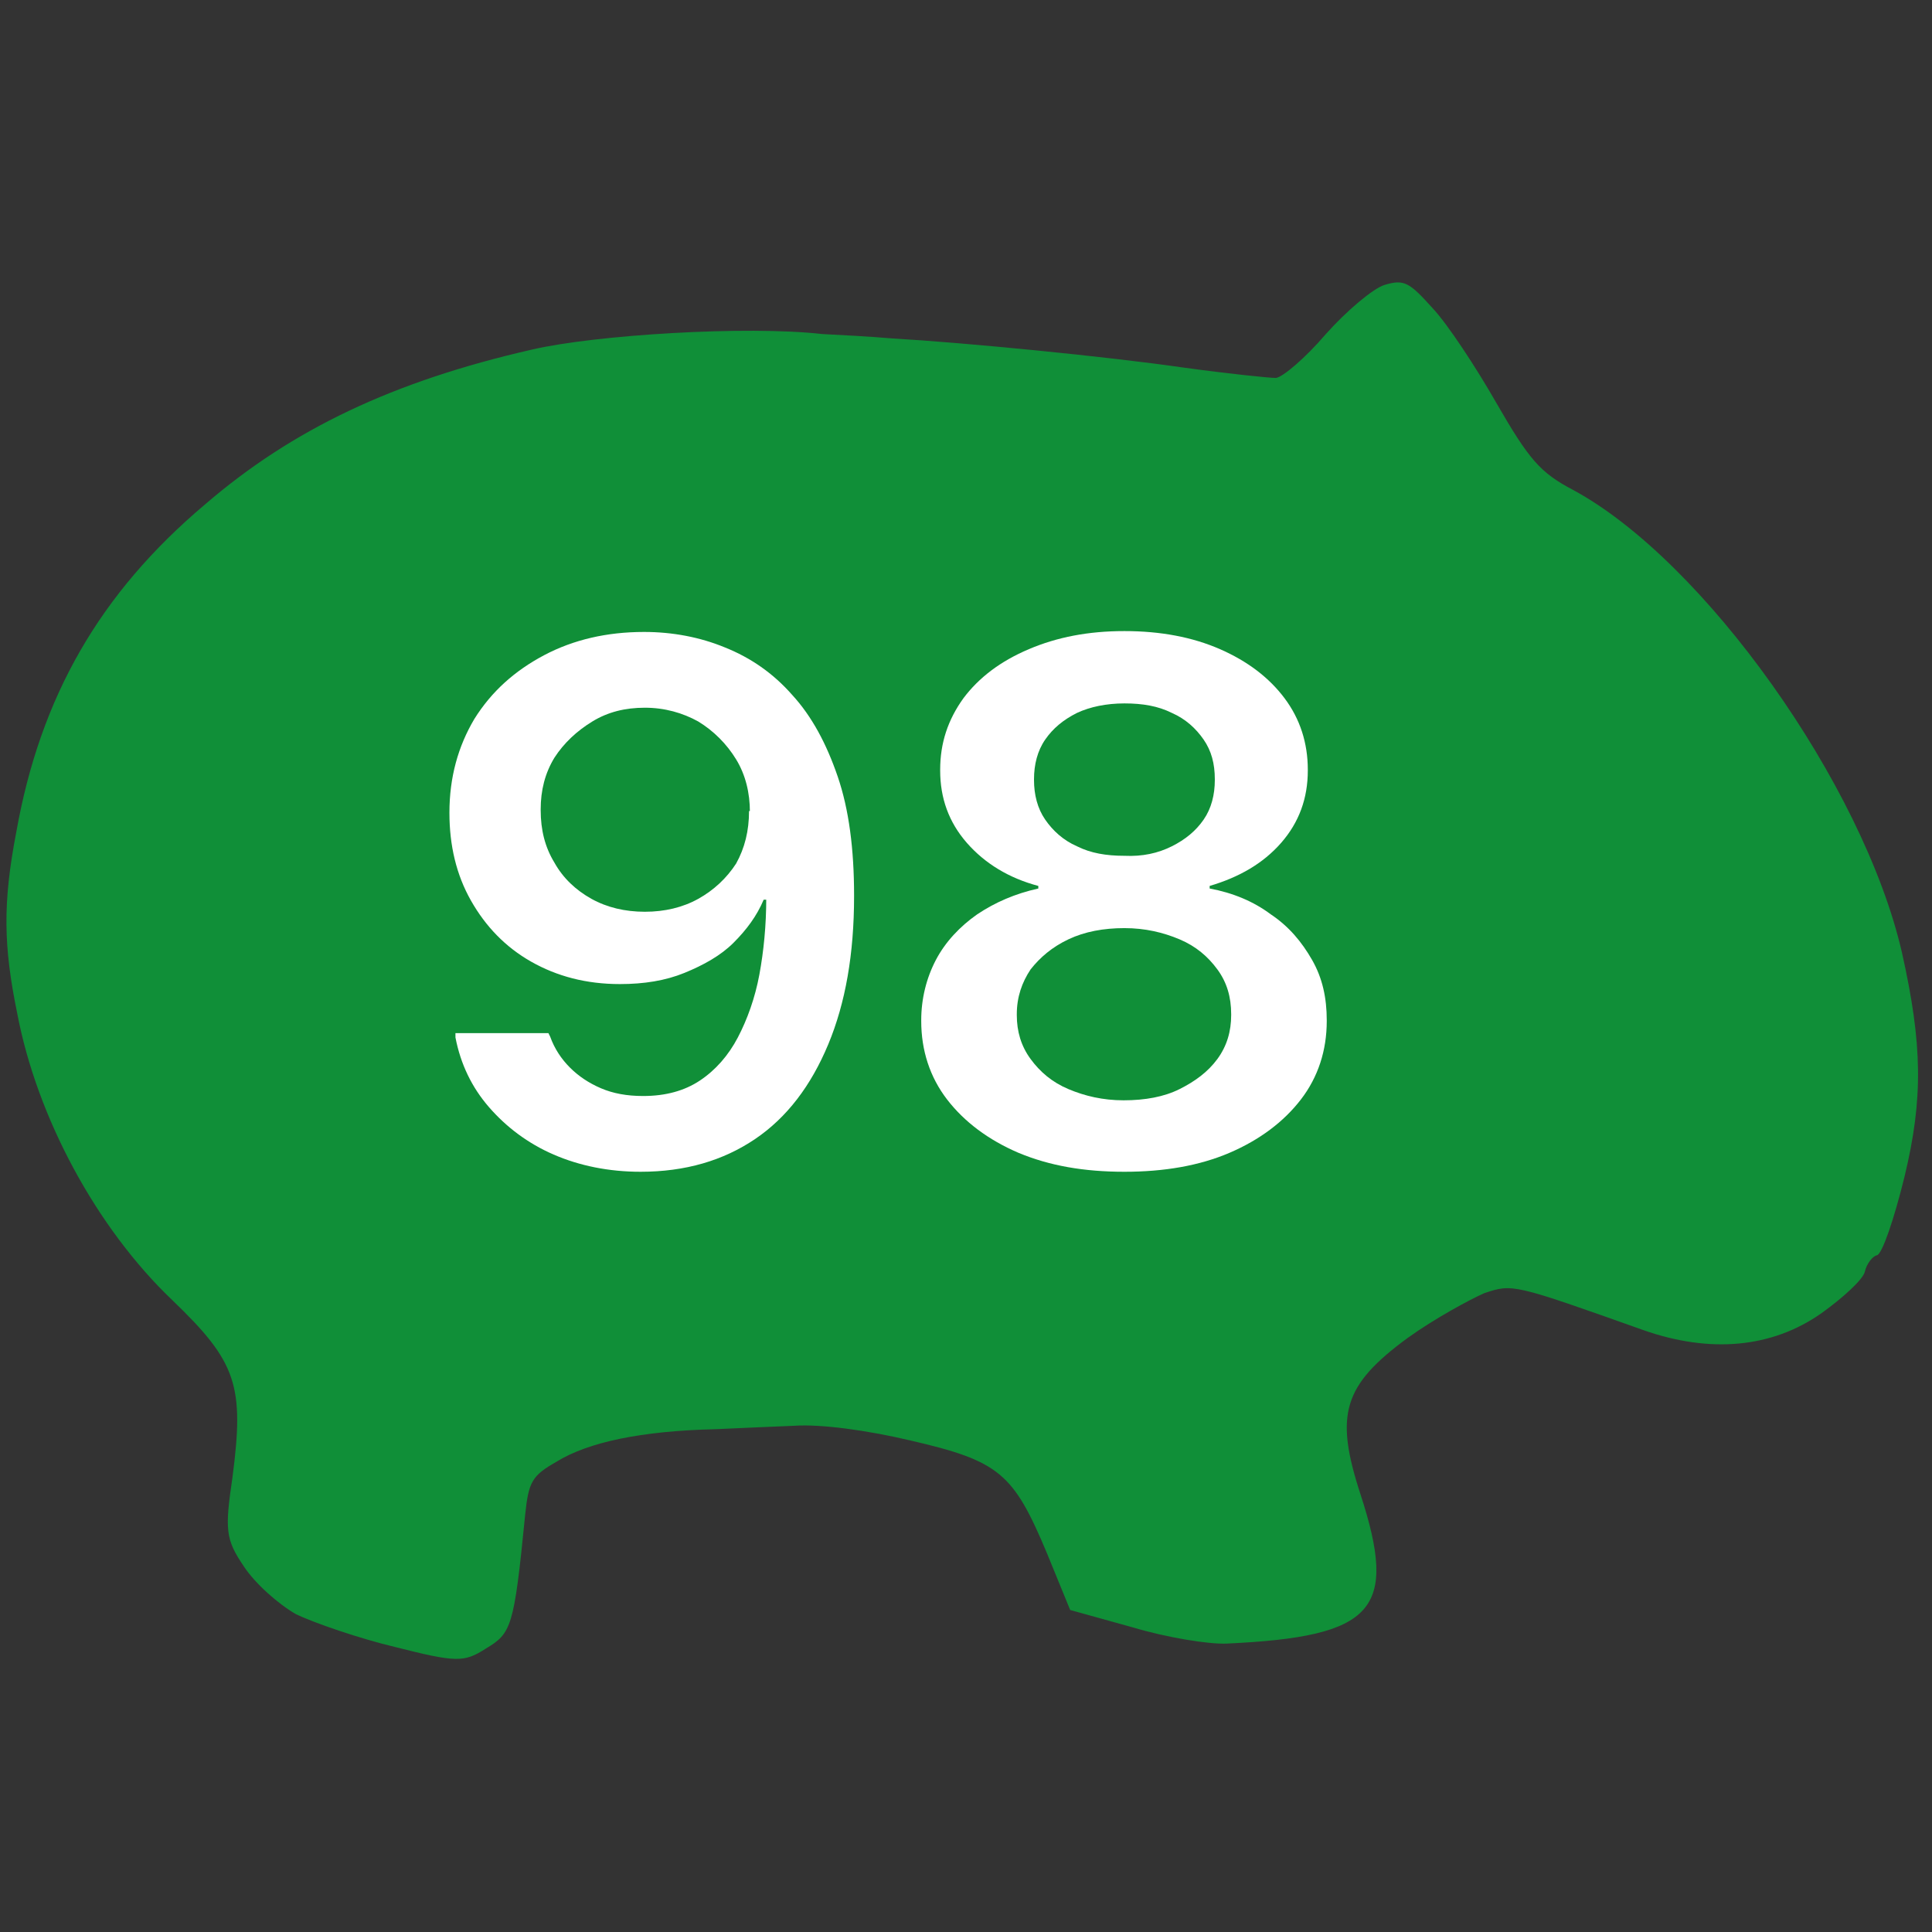 <?xml version="1.0" encoding="utf-8"?>
<!-- Generator: Adobe Illustrator 24.0.3, SVG Export Plug-In . SVG Version: 6.00 Build 0)  -->
<svg version="1.0" id="Layer_1" xmlns="http://www.w3.org/2000/svg" xmlns:xlink="http://www.w3.org/1999/xlink" x="0px" y="0px"
	 viewBox="0 0 22.44 22.44" enable-background="new 0 0 22.44 22.44" xml:space="preserve">
<rect x="0" y="0" width="22.44" height="22.44" fill="#333333" stroke="none"/>
<g id="layer102_2_">
	<path fill="#108F38" d="M4.59,19.13c0.71,0.18,0.8,0.18,1.05,0.02c0.3-0.18,0.33-0.24,0.46-1.56c0.04-0.38,0.08-0.45,0.36-0.61
		c0.37-0.23,0.99-0.36,1.85-0.38c0.24-0.01,0.65-0.03,0.92-0.04c0.3-0.02,0.83,0.05,1.34,0.17c1.04,0.24,1.2,0.38,1.59,1.31
		l0.27,0.66l0.72,0.2c0.4,0.12,0.89,0.2,1.1,0.19c1.72-0.08,1.99-0.39,1.55-1.74c-0.3-0.92-0.2-1.26,0.55-1.81
		c0.32-0.23,0.73-0.45,0.89-0.52c0.33-0.11,0.33-0.11,1.85,0.43c0.77,0.27,1.49,0.21,2.07-0.2c0.25-0.18,0.48-0.39,0.5-0.48
		c0.02-0.09,0.09-0.18,0.14-0.19c0.06-0.01,0.2-0.42,0.32-0.91c0.22-0.91,0.21-1.54-0.03-2.61c-0.45-1.95-2.3-4.55-3.82-5.37
		c-0.38-0.2-0.51-0.35-0.89-1.01c-0.24-0.42-0.57-0.92-0.74-1.1c-0.27-0.3-0.33-0.34-0.56-0.27c-0.13,0.04-0.44,0.3-0.68,0.57
		c-0.24,0.28-0.5,0.5-0.58,0.51c-0.08,0-0.56-0.05-1.07-0.12c-0.9-0.13-2.54-0.29-3.4-0.34c-0.23-0.02-0.59-0.04-0.8-0.05
		C8.67,3.78,6.91,3.89,6.18,4.06c-1.62,0.37-2.79,0.93-3.8,1.8c-1.22,1.03-1.91,2.23-2.19,3.8c-0.16,0.83-0.15,1.33,0.01,2.11
		c0.23,1.21,0.92,2.49,1.8,3.33c0.75,0.72,0.84,0.99,0.7,2.06c-0.09,0.61-0.08,0.72,0.13,1.03c0.13,0.2,0.4,0.44,0.61,0.56
		C3.65,18.85,4.17,19.03,4.59,19.13z"/>
</g>
<g>
	<path fill="#FFFFFF" d="M8.42,7.52C8.72,7.64,8.98,7.82,9.2,8.07c0.23,0.25,0.4,0.57,0.53,0.95s0.19,0.84,0.19,1.38v0.01
		c0,0.67-0.1,1.24-0.3,1.72c-0.2,0.48-0.48,0.85-0.85,1.1c-0.37,0.25-0.81,0.38-1.33,0.38c-0.37,0-0.71-0.07-1.01-0.2
		s-0.55-0.32-0.75-0.55c-0.2-0.23-0.33-0.5-0.39-0.81L5.29,12h1.08l0.02,0.04c0.05,0.14,0.13,0.26,0.23,0.36s0.22,0.18,0.36,0.24
		s0.3,0.09,0.49,0.09c0.26,0,0.48-0.06,0.66-0.18s0.33-0.29,0.44-0.5c0.11-0.21,0.2-0.46,0.25-0.73s0.08-0.57,0.08-0.89l-0.19-1
		c0-0.22-0.05-0.43-0.16-0.61S8.29,8.49,8.11,8.38C7.93,8.28,7.72,8.22,7.49,8.22S7.06,8.27,6.88,8.38S6.55,8.63,6.44,8.8
		C6.33,8.98,6.28,9.18,6.28,9.4v0.01c0,0.23,0.05,0.43,0.16,0.61c0.1,0.18,0.25,0.32,0.43,0.42c0.18,0.1,0.39,0.15,0.62,0.15
		c0.23,0,0.44-0.05,0.62-0.15s0.33-0.24,0.44-0.41C8.65,9.85,8.7,9.65,8.7,9.42v0h0.26v1.03H8.87c-0.08,0.19-0.2,0.35-0.35,0.5
		s-0.35,0.26-0.57,0.35s-0.47,0.13-0.75,0.13c-0.39,0-0.73-0.09-1.03-0.26s-0.53-0.41-0.7-0.71c-0.17-0.3-0.25-0.64-0.25-1.02V9.44
		c0-0.41,0.1-0.77,0.29-1.09c0.2-0.32,0.47-0.56,0.81-0.74s0.73-0.27,1.16-0.27C7.81,7.34,8.13,7.4,8.42,7.52z"/>
	<path fill="#FFFFFF" d="M11.83,13.39c-0.35-0.15-0.63-0.36-0.83-0.62s-0.3-0.57-0.3-0.91v-0.01c0-0.25,0.06-0.49,0.17-0.7
		s0.28-0.39,0.48-0.53c0.21-0.14,0.44-0.24,0.71-0.3v-0.03c-0.34-0.09-0.62-0.26-0.83-0.5s-0.31-0.52-0.31-0.84V8.94
		c0-0.31,0.09-0.58,0.27-0.83c0.18-0.24,0.43-0.43,0.76-0.57s0.69-0.21,1.11-0.21c0.42,0,0.79,0.07,1.11,0.21
		c0.32,0.14,0.57,0.33,0.75,0.57c0.18,0.24,0.27,0.52,0.27,0.83v0.01c0,0.32-0.1,0.6-0.31,0.84s-0.49,0.4-0.83,0.5v0.03
		c0.27,0.05,0.51,0.15,0.71,0.3c0.21,0.14,0.36,0.32,0.48,0.53s0.17,0.44,0.17,0.7v0.01c0,0.34-0.1,0.65-0.3,0.91
		s-0.48,0.47-0.83,0.62c-0.35,0.15-0.76,0.22-1.22,0.22C12.59,13.61,12.19,13.54,11.83,13.39z M13.7,12.65
		c0.18-0.09,0.33-0.2,0.44-0.35c0.11-0.15,0.16-0.32,0.16-0.51v-0.01c0-0.2-0.05-0.37-0.16-0.52c-0.11-0.15-0.25-0.27-0.44-0.35
		s-0.4-0.13-0.64-0.13s-0.46,0.04-0.65,0.13c-0.19,0.09-0.33,0.21-0.44,0.35c-0.1,0.15-0.16,0.32-0.16,0.52v0.01
		c0,0.19,0.05,0.36,0.16,0.51c0.11,0.15,0.25,0.27,0.44,0.35c0.19,0.08,0.4,0.13,0.64,0.13C13.3,12.78,13.52,12.74,13.7,12.65z
		 M13.61,9.83c0.16-0.08,0.28-0.18,0.37-0.31c0.09-0.13,0.13-0.29,0.13-0.46V9.05c0-0.18-0.04-0.33-0.13-0.46
		c-0.09-0.13-0.21-0.24-0.37-0.31c-0.16-0.08-0.34-0.11-0.55-0.11c-0.21,0-0.4,0.04-0.55,0.11c-0.16,0.08-0.28,0.18-0.37,0.31
		c-0.09,0.13-0.13,0.29-0.13,0.46v0.01c0,0.17,0.04,0.33,0.13,0.46c0.09,0.13,0.21,0.24,0.37,0.31c0.16,0.08,0.34,0.11,0.55,0.11
		C13.27,9.95,13.45,9.91,13.61,9.83z"/>
</g>
<g>
</g>
<g>
</g>
<g>
</g>
<g>
</g>
<g>
</g>
<g>
</g>
</svg>
